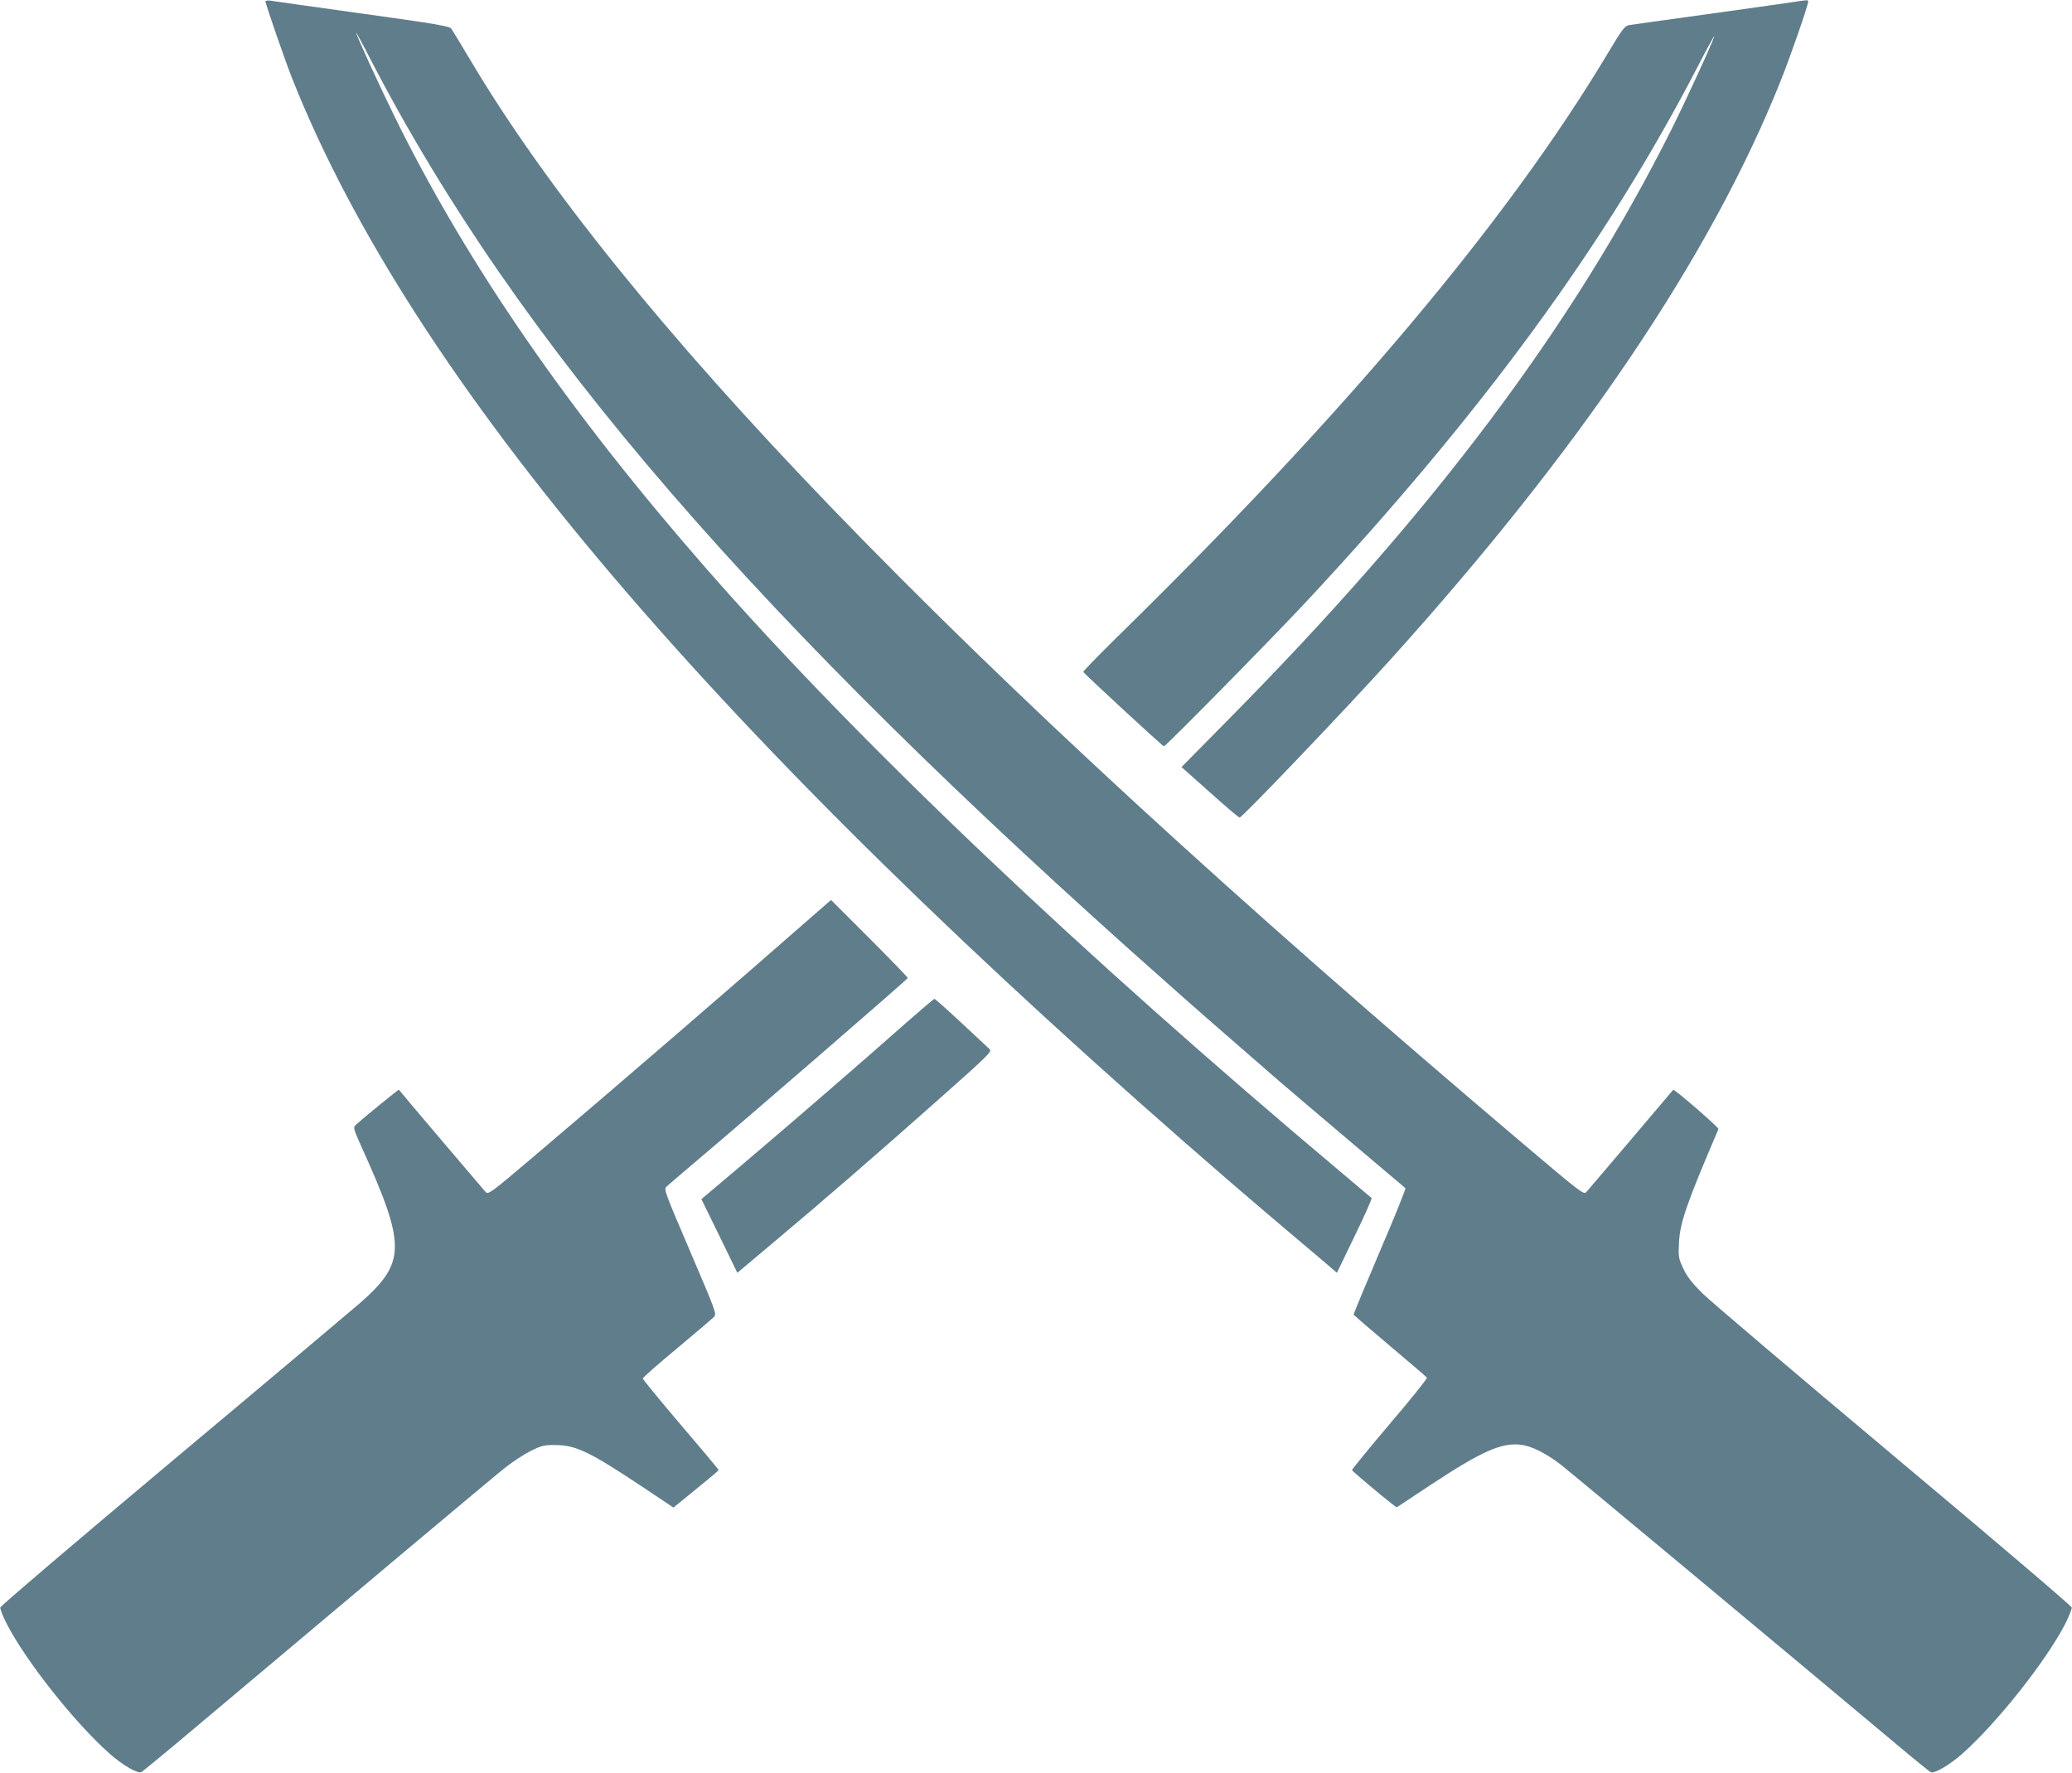 <?xml version="1.0" standalone="no"?>
<!DOCTYPE svg PUBLIC "-//W3C//DTD SVG 20010904//EN"
 "http://www.w3.org/TR/2001/REC-SVG-20010904/DTD/svg10.dtd">
<svg version="1.0" xmlns="http://www.w3.org/2000/svg"
 width="1280pt" height="1095pt" viewBox="0 0 1280 1095"
 preserveAspectRatio="xMidYMid meet">
<g transform="translate(0,1095) scale(0.1,-0.1)"
fill="#607d8b" stroke="none">
<path d="M1640 10942 c0 -17 120 -363 165 -477 740 -1863 2616 -4069 5795
-6816 124 -107 313 -268 420 -358 107 -90 205 -173 217 -184 l22 -19 110 228
c61 125 108 231 104 234 -5 4 -82 69 -173 146 -1633 1372 -2992 2664 -3930
3734 -852 973 -1479 1880 -1930 2795 -100 203 -240 509 -240 524 0 3 40 -70
88 -164 908 -1754 2375 -3455 4942 -5725 155 -138 282 -249 670 -586 58 -50
256 -218 440 -374 184 -155 338 -285 342 -289 4 -3 -67 -179 -158 -391 -90
-211 -163 -387 -162 -391 2 -3 103 -90 225 -193 123 -103 225 -191 228 -196 3
-5 -100 -134 -230 -286 -130 -153 -234 -281 -233 -285 3 -7 184 -160 244 -206
l32 -24 213 141 c311 205 434 260 553 246 66 -7 157 -53 248 -123 63 -49 1510
-1255 2078 -1731 107 -90 201 -166 208 -169 23 -9 116 45 194 114 214 190 515
569 636 802 23 46 42 92 40 102 -2 10 -496 431 -1098 935 -602 505 -1134 957
-1182 1004 -66 66 -95 103 -119 154 -30 63 -31 72 -27 159 6 124 46 241 244
703 4 9 -274 250 -280 242 -12 -15 -523 -617 -536 -631 -16 -18 -33 -5 -386
294 -1798 1523 -3179 2793 -4288 3944 -1017 1056 -1760 1977 -2224 2760 -56
94 -107 178 -114 188 -11 15 -96 30 -543 92 -291 41 -547 76 -567 80 -21 3
-38 2 -38 -3z"/>
<path d="M11055 10934 c-49 -7 -286 -41 -525 -74 -239 -33 -449 -62 -466 -65
-27 -5 -41 -23 -134 -178 -619 -1033 -1618 -2221 -3048 -3621 -106 -104 -191
-193 -190 -196 4 -11 491 -460 498 -460 12 0 680 679 881 895 1087 1166 1854
2215 2420 3310 54 105 99 186 99 182 0 -17 -165 -377 -264 -576 -610 -1217
-1468 -2361 -2734 -3642 l-293 -297 175 -156 c96 -86 178 -156 184 -156 16 0
650 664 929 973 1175 1301 1983 2499 2413 3577 60 149 170 467 170 489 0 13 2
13 -115 -5z"/>
<path d="M5034 5304 c-504 -442 -1218 -1058 -1743 -1503 -262 -222 -275 -231
-291 -214 -13 14 -523 614 -536 632 -2 3 -221 -176 -267 -218 -16 -16 -14 -23
39 -141 274 -607 272 -708 -11 -958 -44 -38 -561 -474 -1150 -967 -588 -493
-1071 -904 -1073 -914 -2 -10 16 -56 40 -102 119 -231 421 -612 636 -802 78
-69 171 -123 194 -114 7 3 159 128 338 279 904 761 1834 1542 1910 1602 47 37
119 84 159 104 67 33 83 37 150 36 129 0 213 -41 544 -261 l187 -125 83 67
c45 37 108 88 139 114 31 25 57 48 57 51 1 3 -105 129 -234 280 -129 151 -234
280 -234 285 0 6 94 89 210 185 115 96 218 184 229 195 18 20 16 25 -146 404
-157 367 -164 385 -147 401 10 10 95 82 188 161 320 270 1298 1117 1303 1128
1 3 -105 113 -236 244 l-238 238 -100 -87z"/>
<path d="M5600 4634 c-270 -239 -707 -617 -996 -862 l-271 -229 111 -227 111
-228 220 185 c309 259 646 551 1028 890 309 274 326 292 310 307 -10 10 -89
83 -175 163 -87 81 -161 147 -165 147 -5 0 -82 -66 -173 -146z"/>
</g>
</svg>
